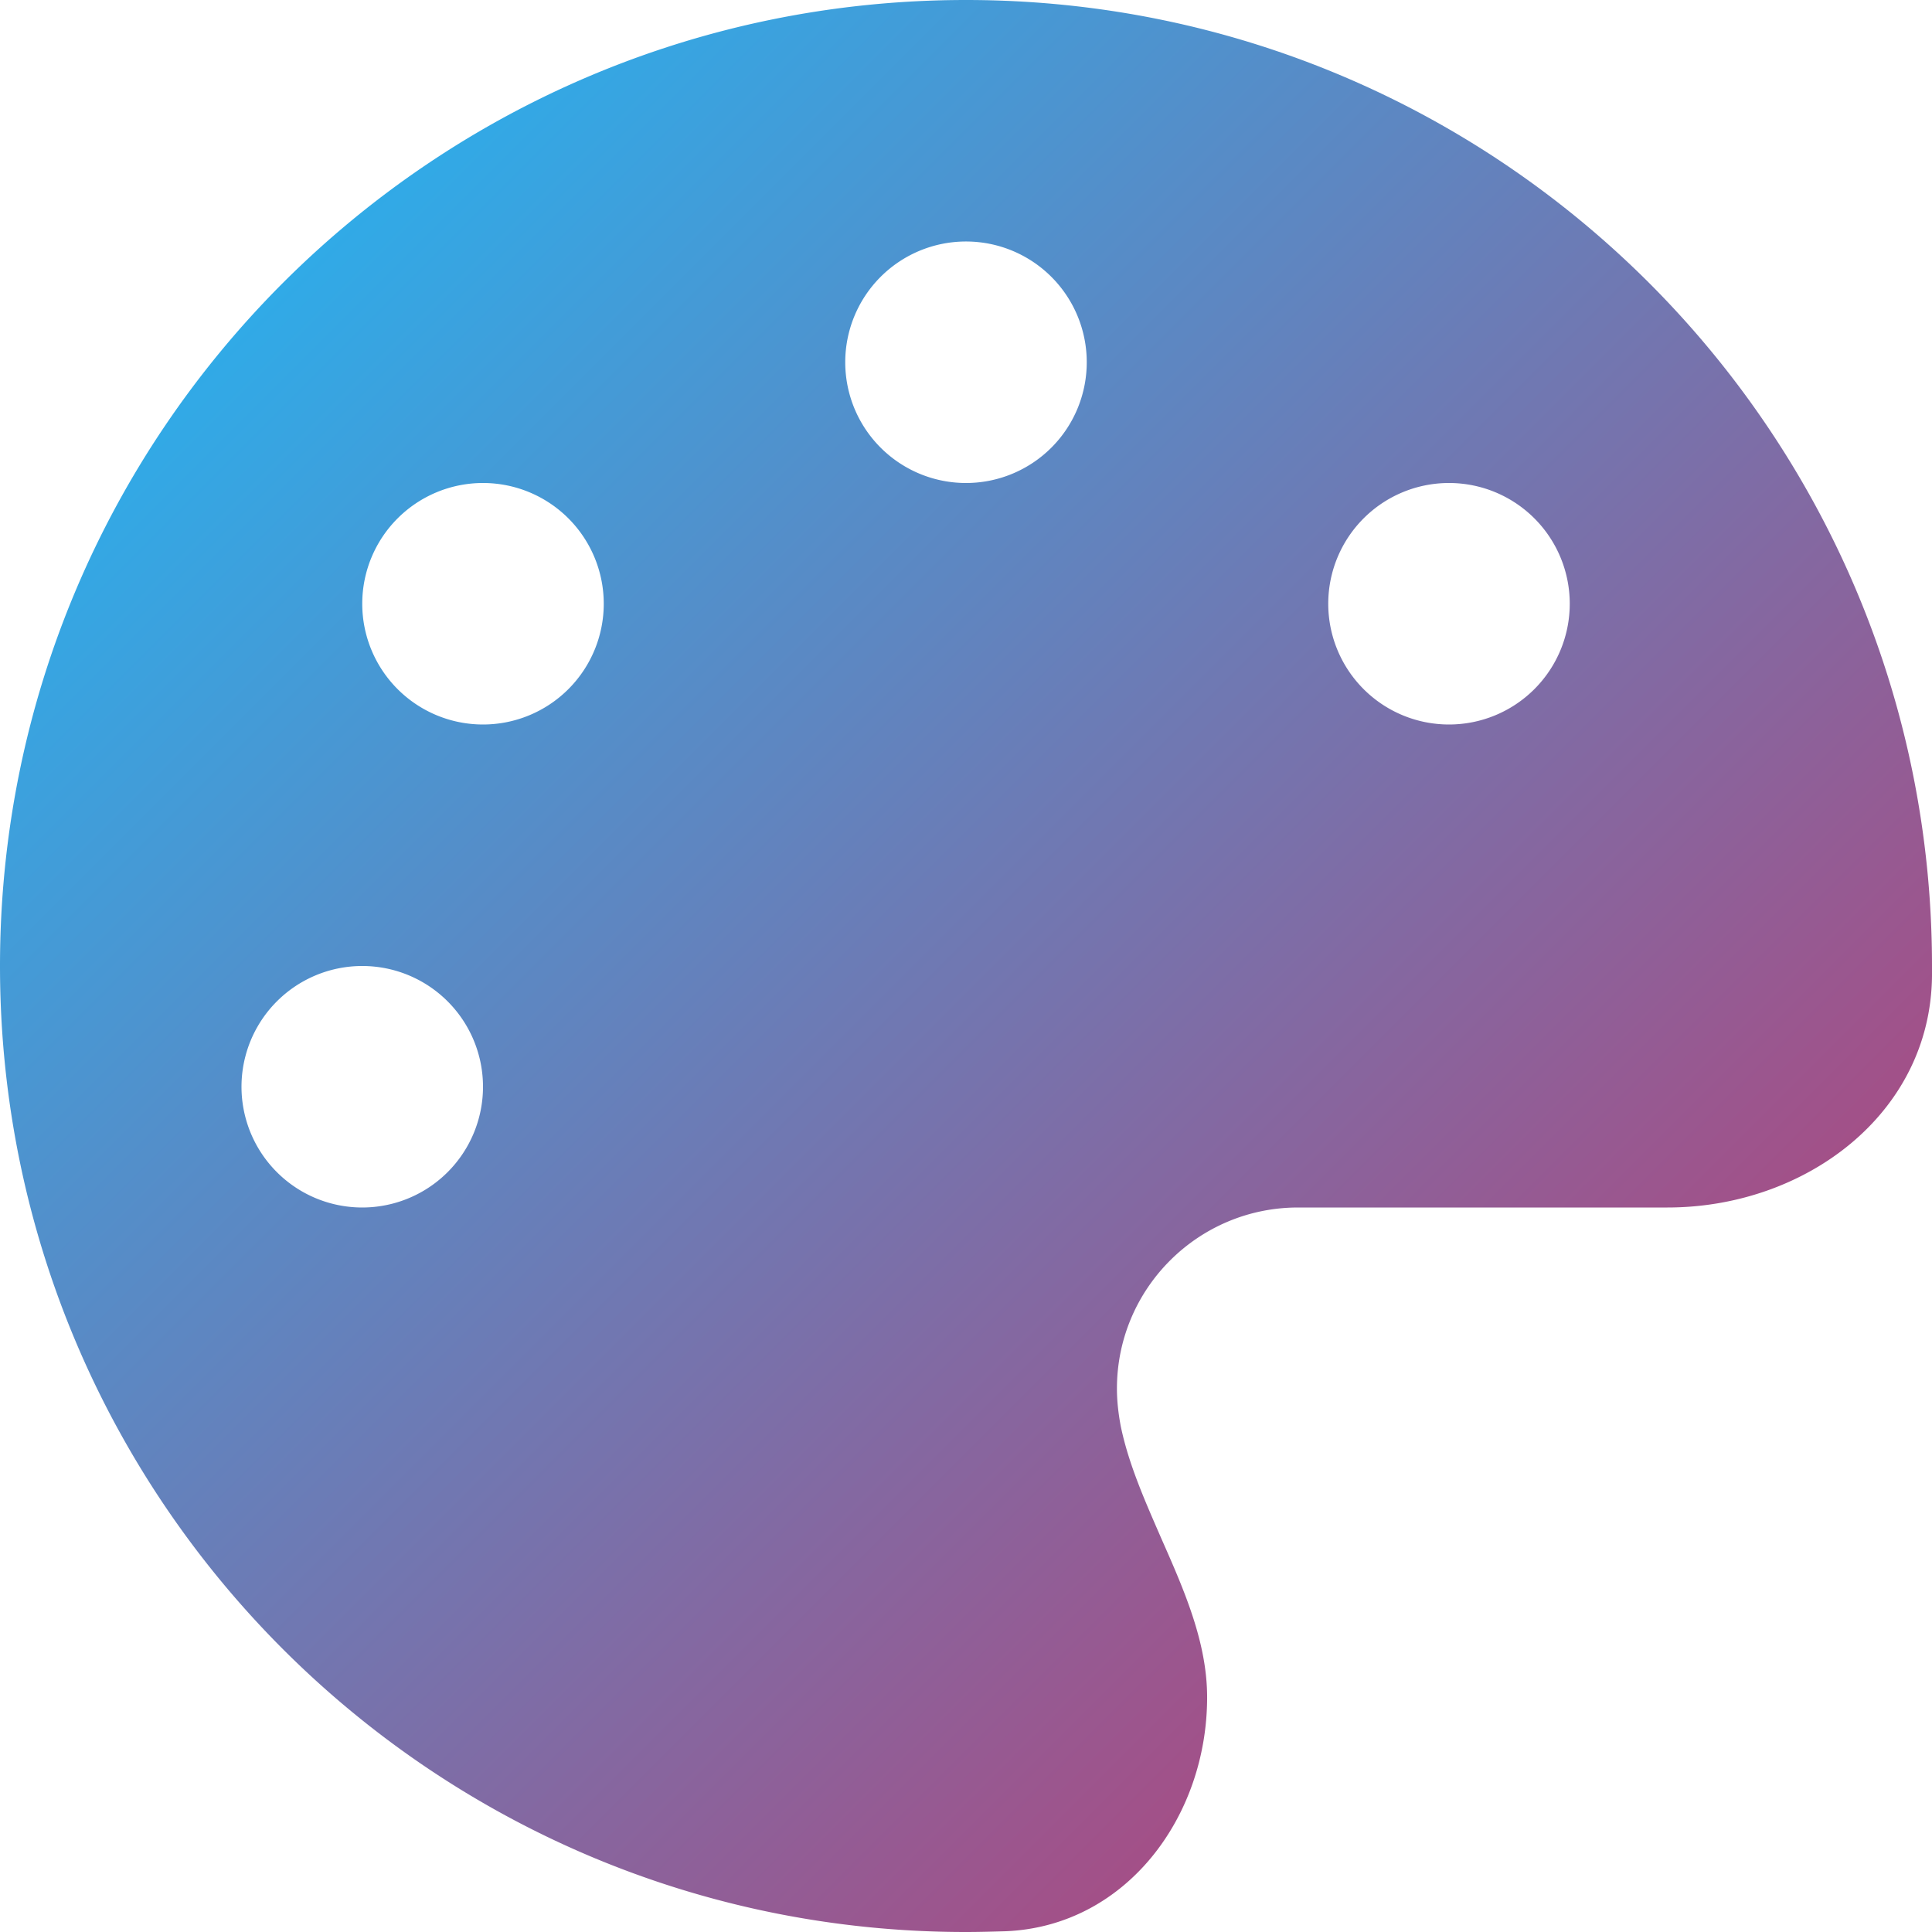 <svg xmlns="http://www.w3.org/2000/svg" width="512" height="512" fill="none"><path fill="url(#a)" d="M512 256v2.7c-.4 36.5-33.6 61.3-70.1 61.3H344c-26.5 0-48 21.5-48 48 0 3.4.4 6.7 1 9.9 2.1 10.2 6.5 20 10.8 29.9 6.1 13.8 12.1 27.5 12.1 42 0 31.8-21.6 60.7-53.4 62-3.5.1-7 .2-10.6.2C114.6 512 0 397.4 0 256S114.6 0 256 0s256 114.6 256 256Zm-384 32a31.996 31.996 0 0 0-9.373-22.627 31.996 31.996 0 0 0-45.254 0 31.998 31.998 0 1 0 45.254 45.254A31.996 31.996 0 0 0 128 288Zm0-96a31.996 31.996 0 0 0 22.627-9.373 31.996 31.996 0 0 0 0-45.254 31.996 31.996 0 0 0-45.254 0 31.997 31.997 0 0 0 0 45.254A31.996 31.996 0 0 0 128 192Zm160-96a31.997 31.997 0 0 0-32-32 31.998 31.998 0 0 0-22.627 54.627 31.996 31.996 0 0 0 45.254 0A31.996 31.996 0 0 0 288 96Zm96 96a31.996 31.996 0 0 0 22.627-9.373 31.996 31.996 0 0 0 0-45.254 31.996 31.996 0 0 0-45.254 0 31.996 31.996 0 0 0 0 45.254A31.996 31.996 0 0 0 384 192Z"/><defs><linearGradient id="a" x1="0" x2="512" y1="0" y2="512" gradientUnits="userSpaceOnUse"><stop stop-color="#16BFFD"/><stop offset="1" stop-color="#CB3066"/></linearGradient></defs></svg>